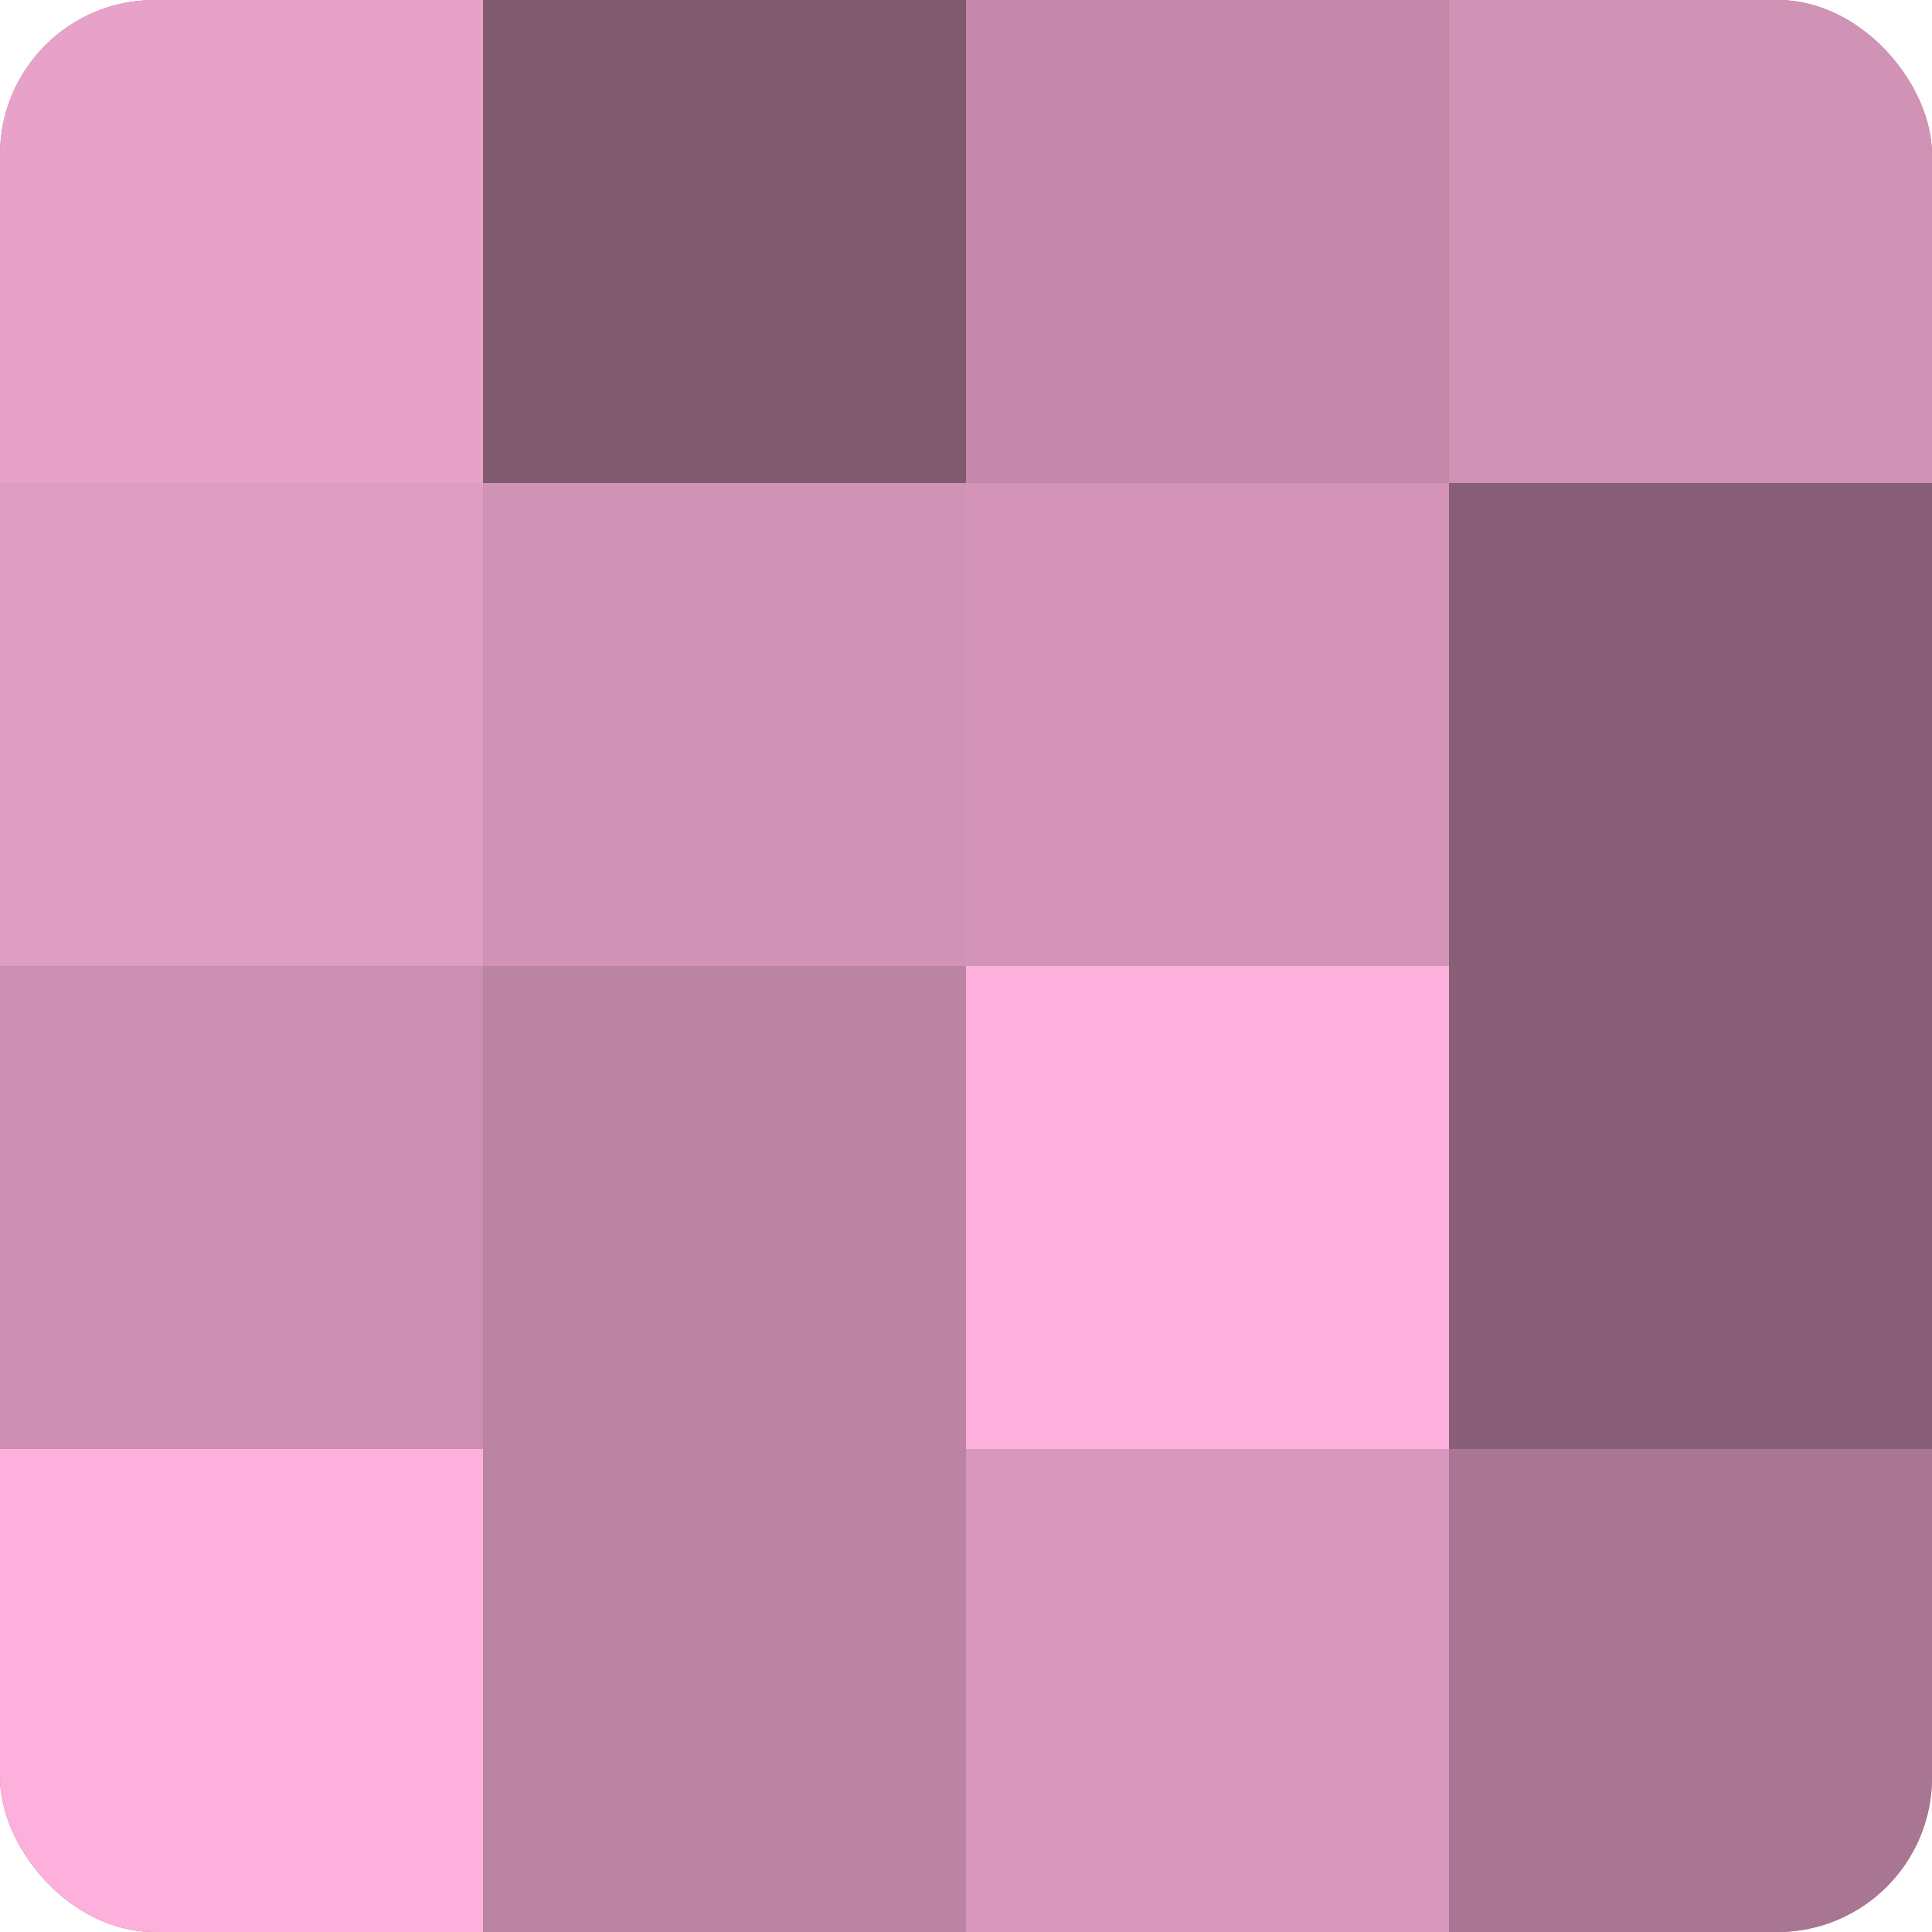 <?xml version="1.0" encoding="UTF-8"?>
<svg xmlns="http://www.w3.org/2000/svg" width="60" height="60" viewBox="0 0 100 100" preserveAspectRatio="xMidYMid meet"><defs><clipPath id="c" width="100" height="100"><rect width="100" height="100" rx="8" ry="8"/></clipPath></defs><g clip-path="url(#c)"><rect width="100" height="100" fill="#a0708b"/><rect width="25" height="25" fill="#e8a2ca"/><rect y="25" width="25" height="25" fill="#e09dc3"/><rect y="50" width="25" height="25" fill="#cc8fb1"/><rect y="75" width="25" height="25" fill="#fcb0db"/><rect x="25" width="25" height="25" fill="#805a6f"/><rect x="25" y="25" width="25" height="25" fill="#d092b5"/><rect x="25" y="50" width="25" height="25" fill="#bc84a3"/><rect x="25" y="75" width="25" height="25" fill="#bc84a3"/><rect x="50" width="25" height="25" fill="#c489aa"/><rect x="50" y="25" width="25" height="25" fill="#d494b8"/><rect x="50" y="50" width="25" height="25" fill="#fcb0db"/><rect x="50" y="75" width="25" height="25" fill="#d897bc"/><rect x="75" width="25" height="25" fill="#d092b5"/><rect x="75" y="25" width="25" height="25" fill="#885f76"/><rect x="75" y="50" width="25" height="25" fill="#885f76"/><rect x="75" y="75" width="25" height="25" fill="#a87692"/></g></svg>
